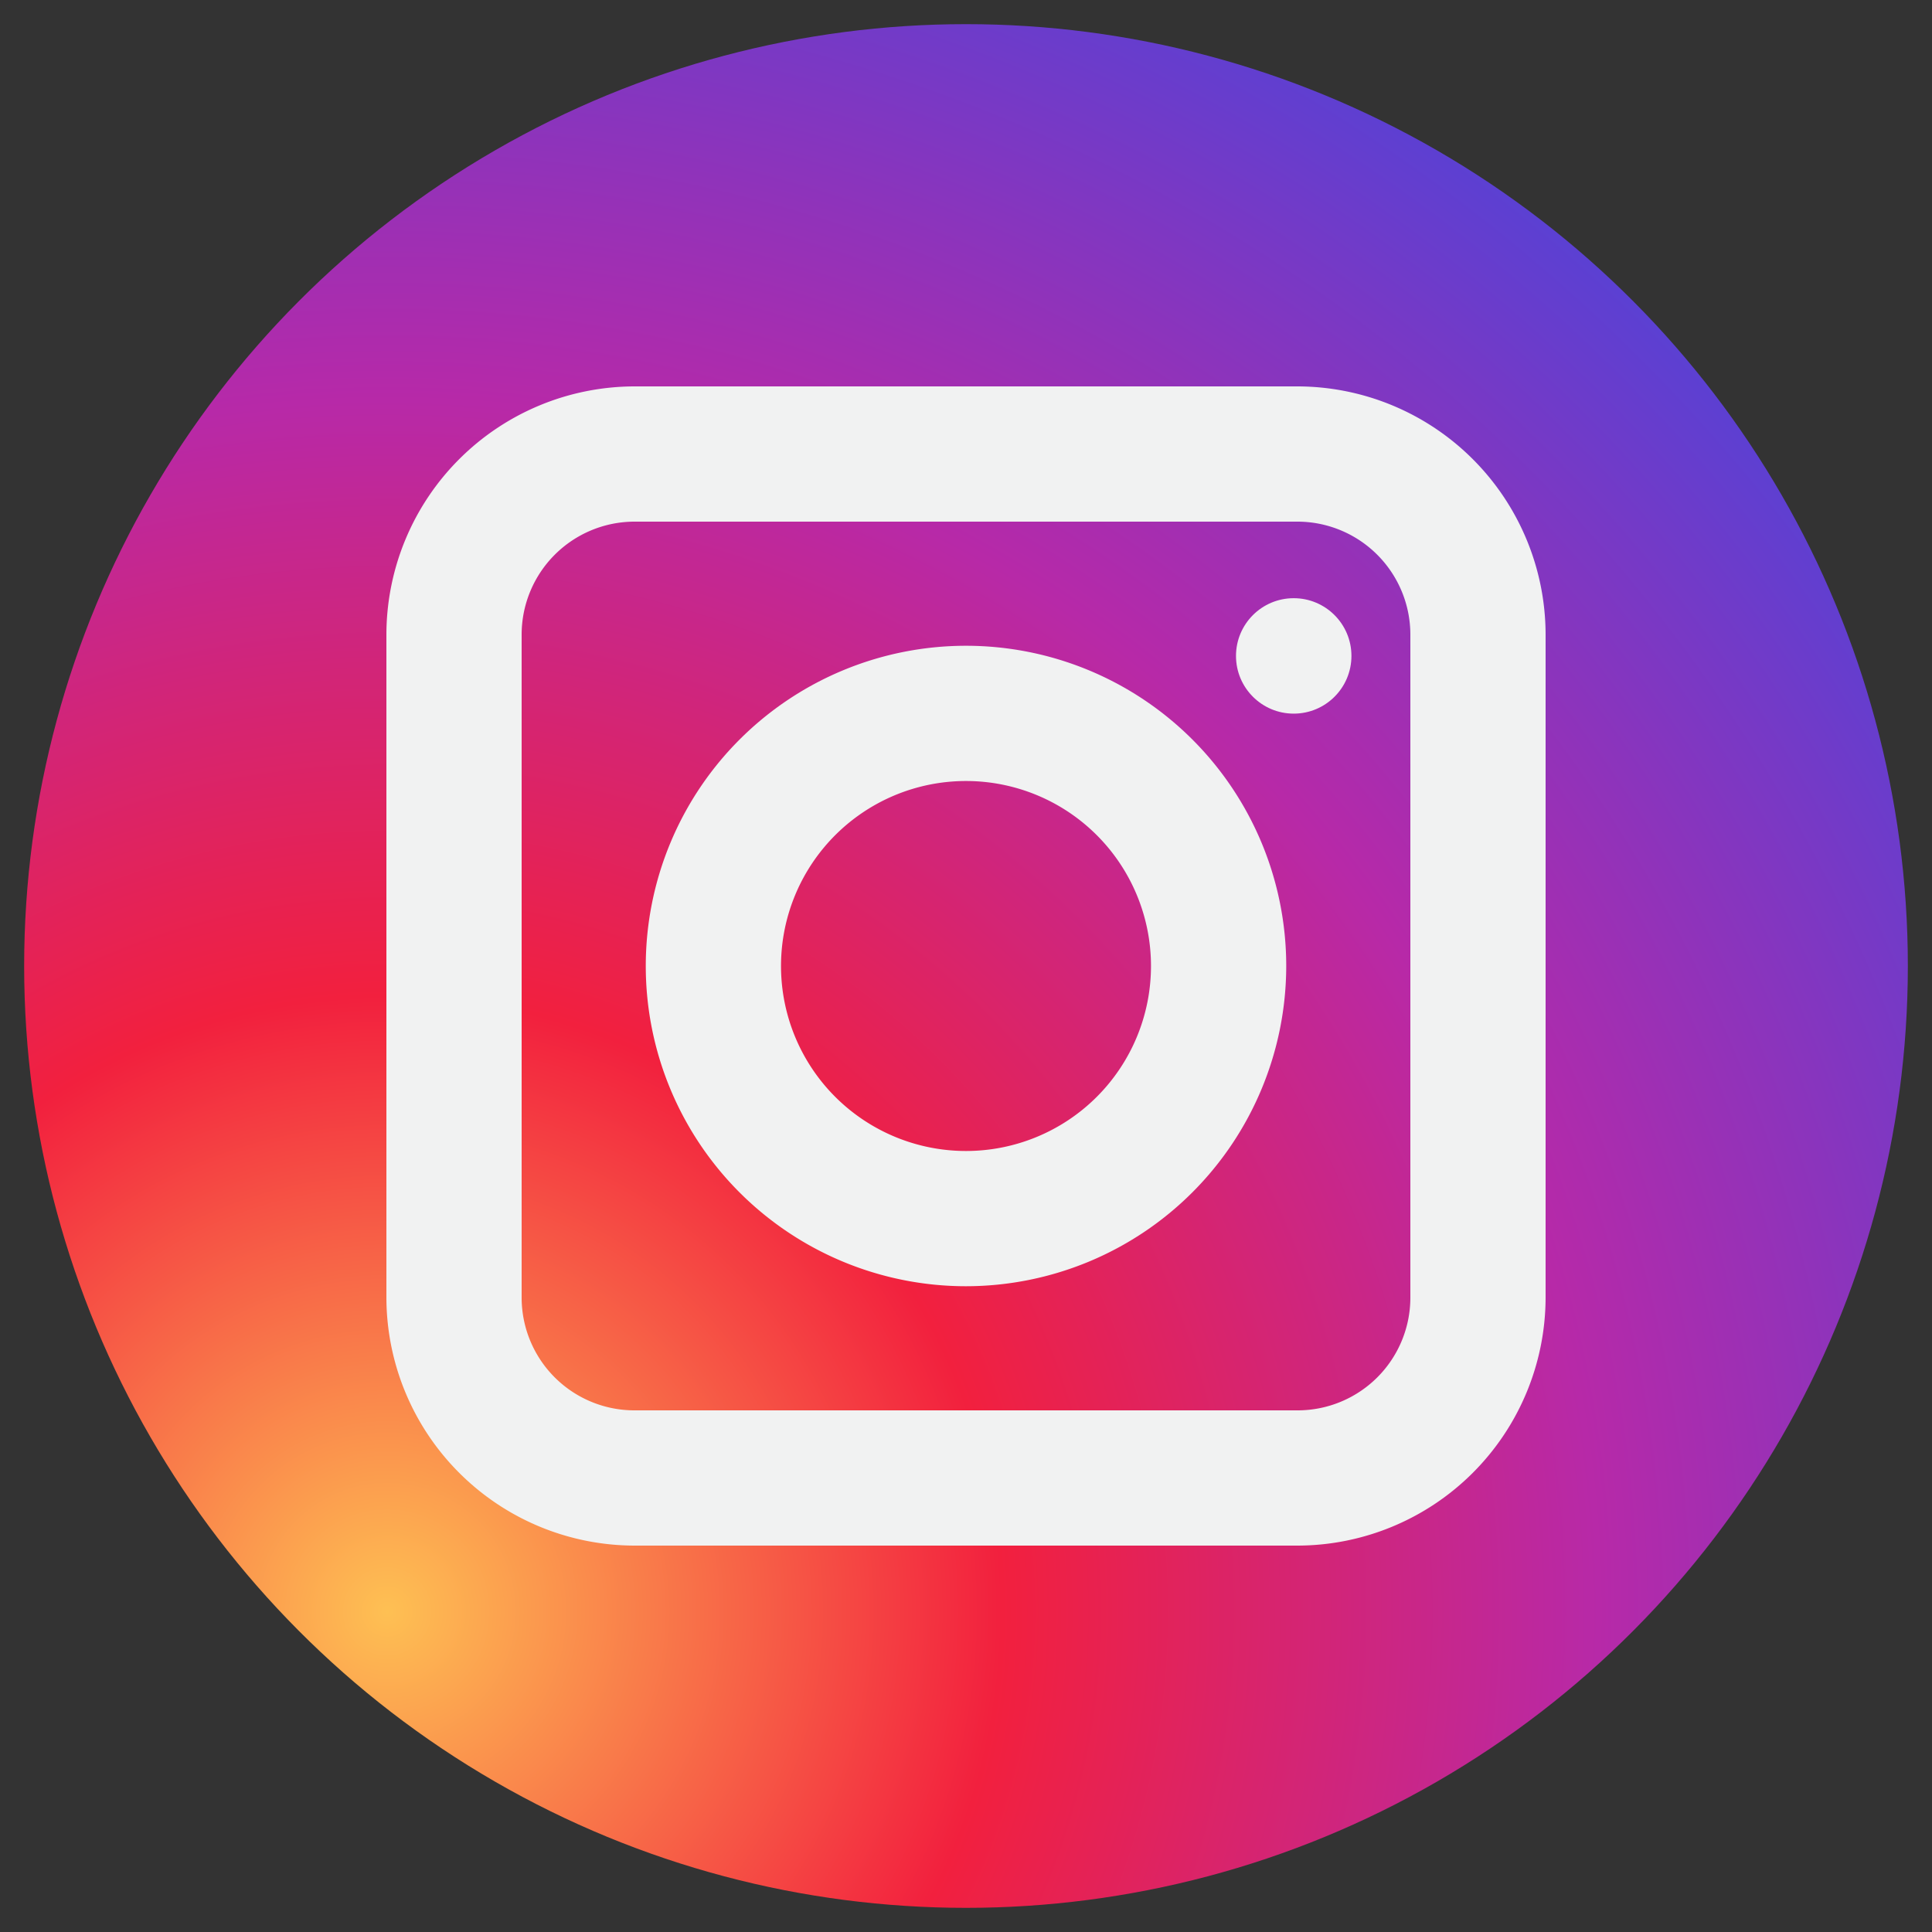 <svg id="Livello_1" data-name="Livello 1" xmlns="http://www.w3.org/2000/svg" xmlns:xlink="http://www.w3.org/1999/xlink" viewBox="0 0 80 80"><rect x="0" y="0" width="80" height="80" fill="#333333" stroke="none"/><defs><style>.cls-1{fill:url(#radial-gradient);}.cls-2{fill:#f1f2f2;}</style><radialGradient id="radial-gradient" cx="2.9" cy="88.87" r="192.92" gradientTransform="translate(14.87 31.18) scale(0.4 0.4)" gradientUnits="userSpaceOnUse"><stop offset="0" stop-color="#fec053"/><stop offset="0.33" stop-color="#f2203e"/><stop offset="0.65" stop-color="#b729a8"/><stop offset="1" stop-color="#5342d6"/></radialGradient></defs><title>instagram</title><g id="instagram"><circle class="cls-1" cx="40" cy="40" r="39"/><path class="cls-2" d="M53.73,64H26.27A10.29,10.29,0,0,1,16,53.73V26.27A10.29,10.29,0,0,1,26.27,16H53.73A10.29,10.29,0,0,1,64,26.27V53.73A10.29,10.29,0,0,1,53.73,64ZM26.27,21.6a4.68,4.68,0,0,0-4.67,4.67V53.73a4.67,4.67,0,0,0,4.67,4.67H53.73a4.67,4.67,0,0,0,4.67-4.67V26.27a4.68,4.68,0,0,0-4.67-4.67Z"/><path class="cls-2" d="M40,53.26A13.26,13.26,0,1,1,53.26,40,13.27,13.27,0,0,1,40,53.26Zm0-20.92A7.66,7.66,0,1,0,47.66,40,7.66,7.66,0,0,0,40,32.34Z"/><circle class="cls-2" cx="53.57" cy="27.16" r="2.39"/></g></svg>